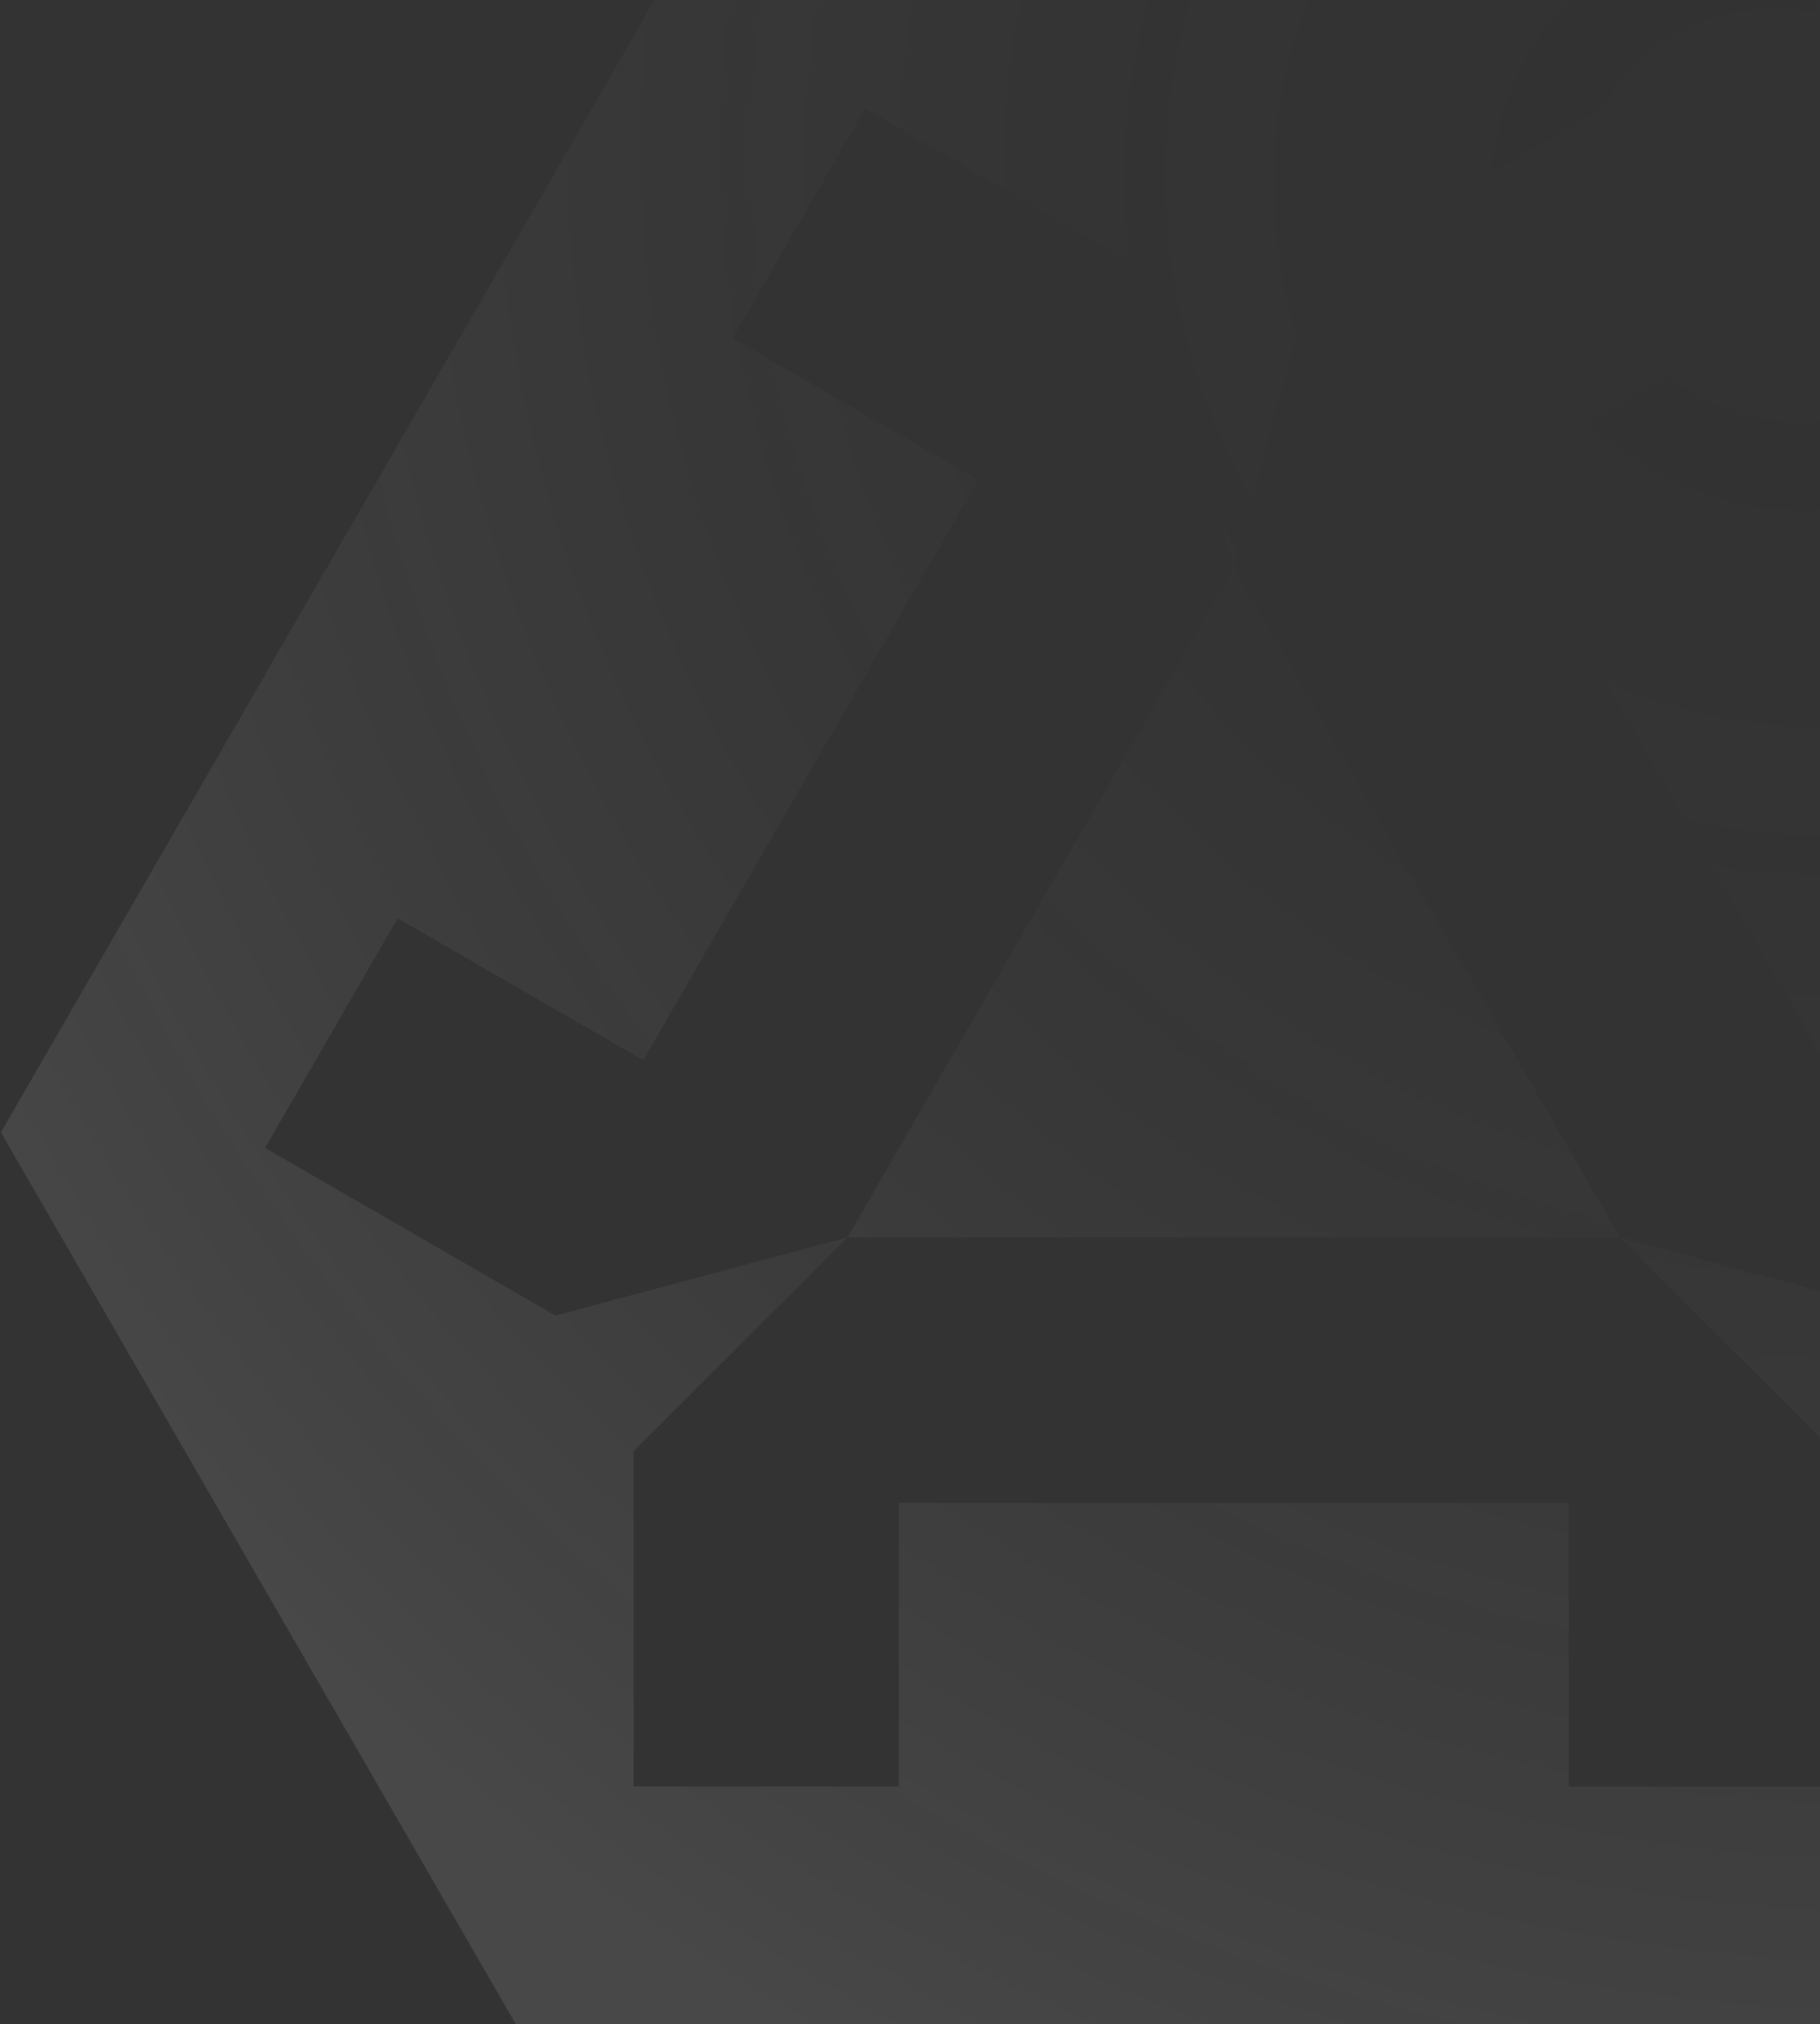 <svg width="981" height="1091" viewBox="0 0 981 1091" fill="none" xmlns="http://www.w3.org/2000/svg">
<rect x="0" y="0" width="981" height="1091" fill="#333333" stroke="none"/>
<path fill-rule="evenodd" clip-rule="evenodd" d="M942.504 -60H387.496C296.21 98.109 193.188 276.549 95.992 444.897L0.5 610.294L278.006 1090.94H1051.99L1329.5 610.294L1243.28 460.959C1143.39 287.941 1036.7 103.147 942.504 -60ZM394.869 182.255L466.315 58.508C466.315 58.508 550.87 107.325 622.847 148.88L665 306.203L707.154 148.88C779.131 107.325 863.686 58.508 863.686 58.508L935.131 182.255L802.747 258.689L983.28 571.38L1115.67 494.948L1187.11 618.697C1187.11 618.697 1102.56 667.515 1030.58 709.07L873.227 666.908C814.457 565.117 723.771 408.045 665 306.248C606.229 408.045 515.544 565.117 456.774 666.908L456.737 666.918H873.202L988.394 782.11V962.855H845.501V809.991H484.435V962.855H341.543V782.11L456.732 666.919L299.42 709.07C227.445 667.515 142.889 618.697 142.889 618.697L214.335 494.948L346.721 571.38L527.254 258.689L394.869 182.255Z" fill="url(#paint0_radial_502_225)"/>
<defs>
<radialGradient id="paint0_radial_502_225" cx="0" cy="0" r="1" gradientUnits="userSpaceOnUse" gradientTransform="translate(973 105.41) rotate(133.272) scale(1126.97 1148.46)">
<stop stop-opacity="0"/>
<stop offset="1" stop-color="white" stop-opacity="0.1"/>
</radialGradient>
</defs>
</svg>
